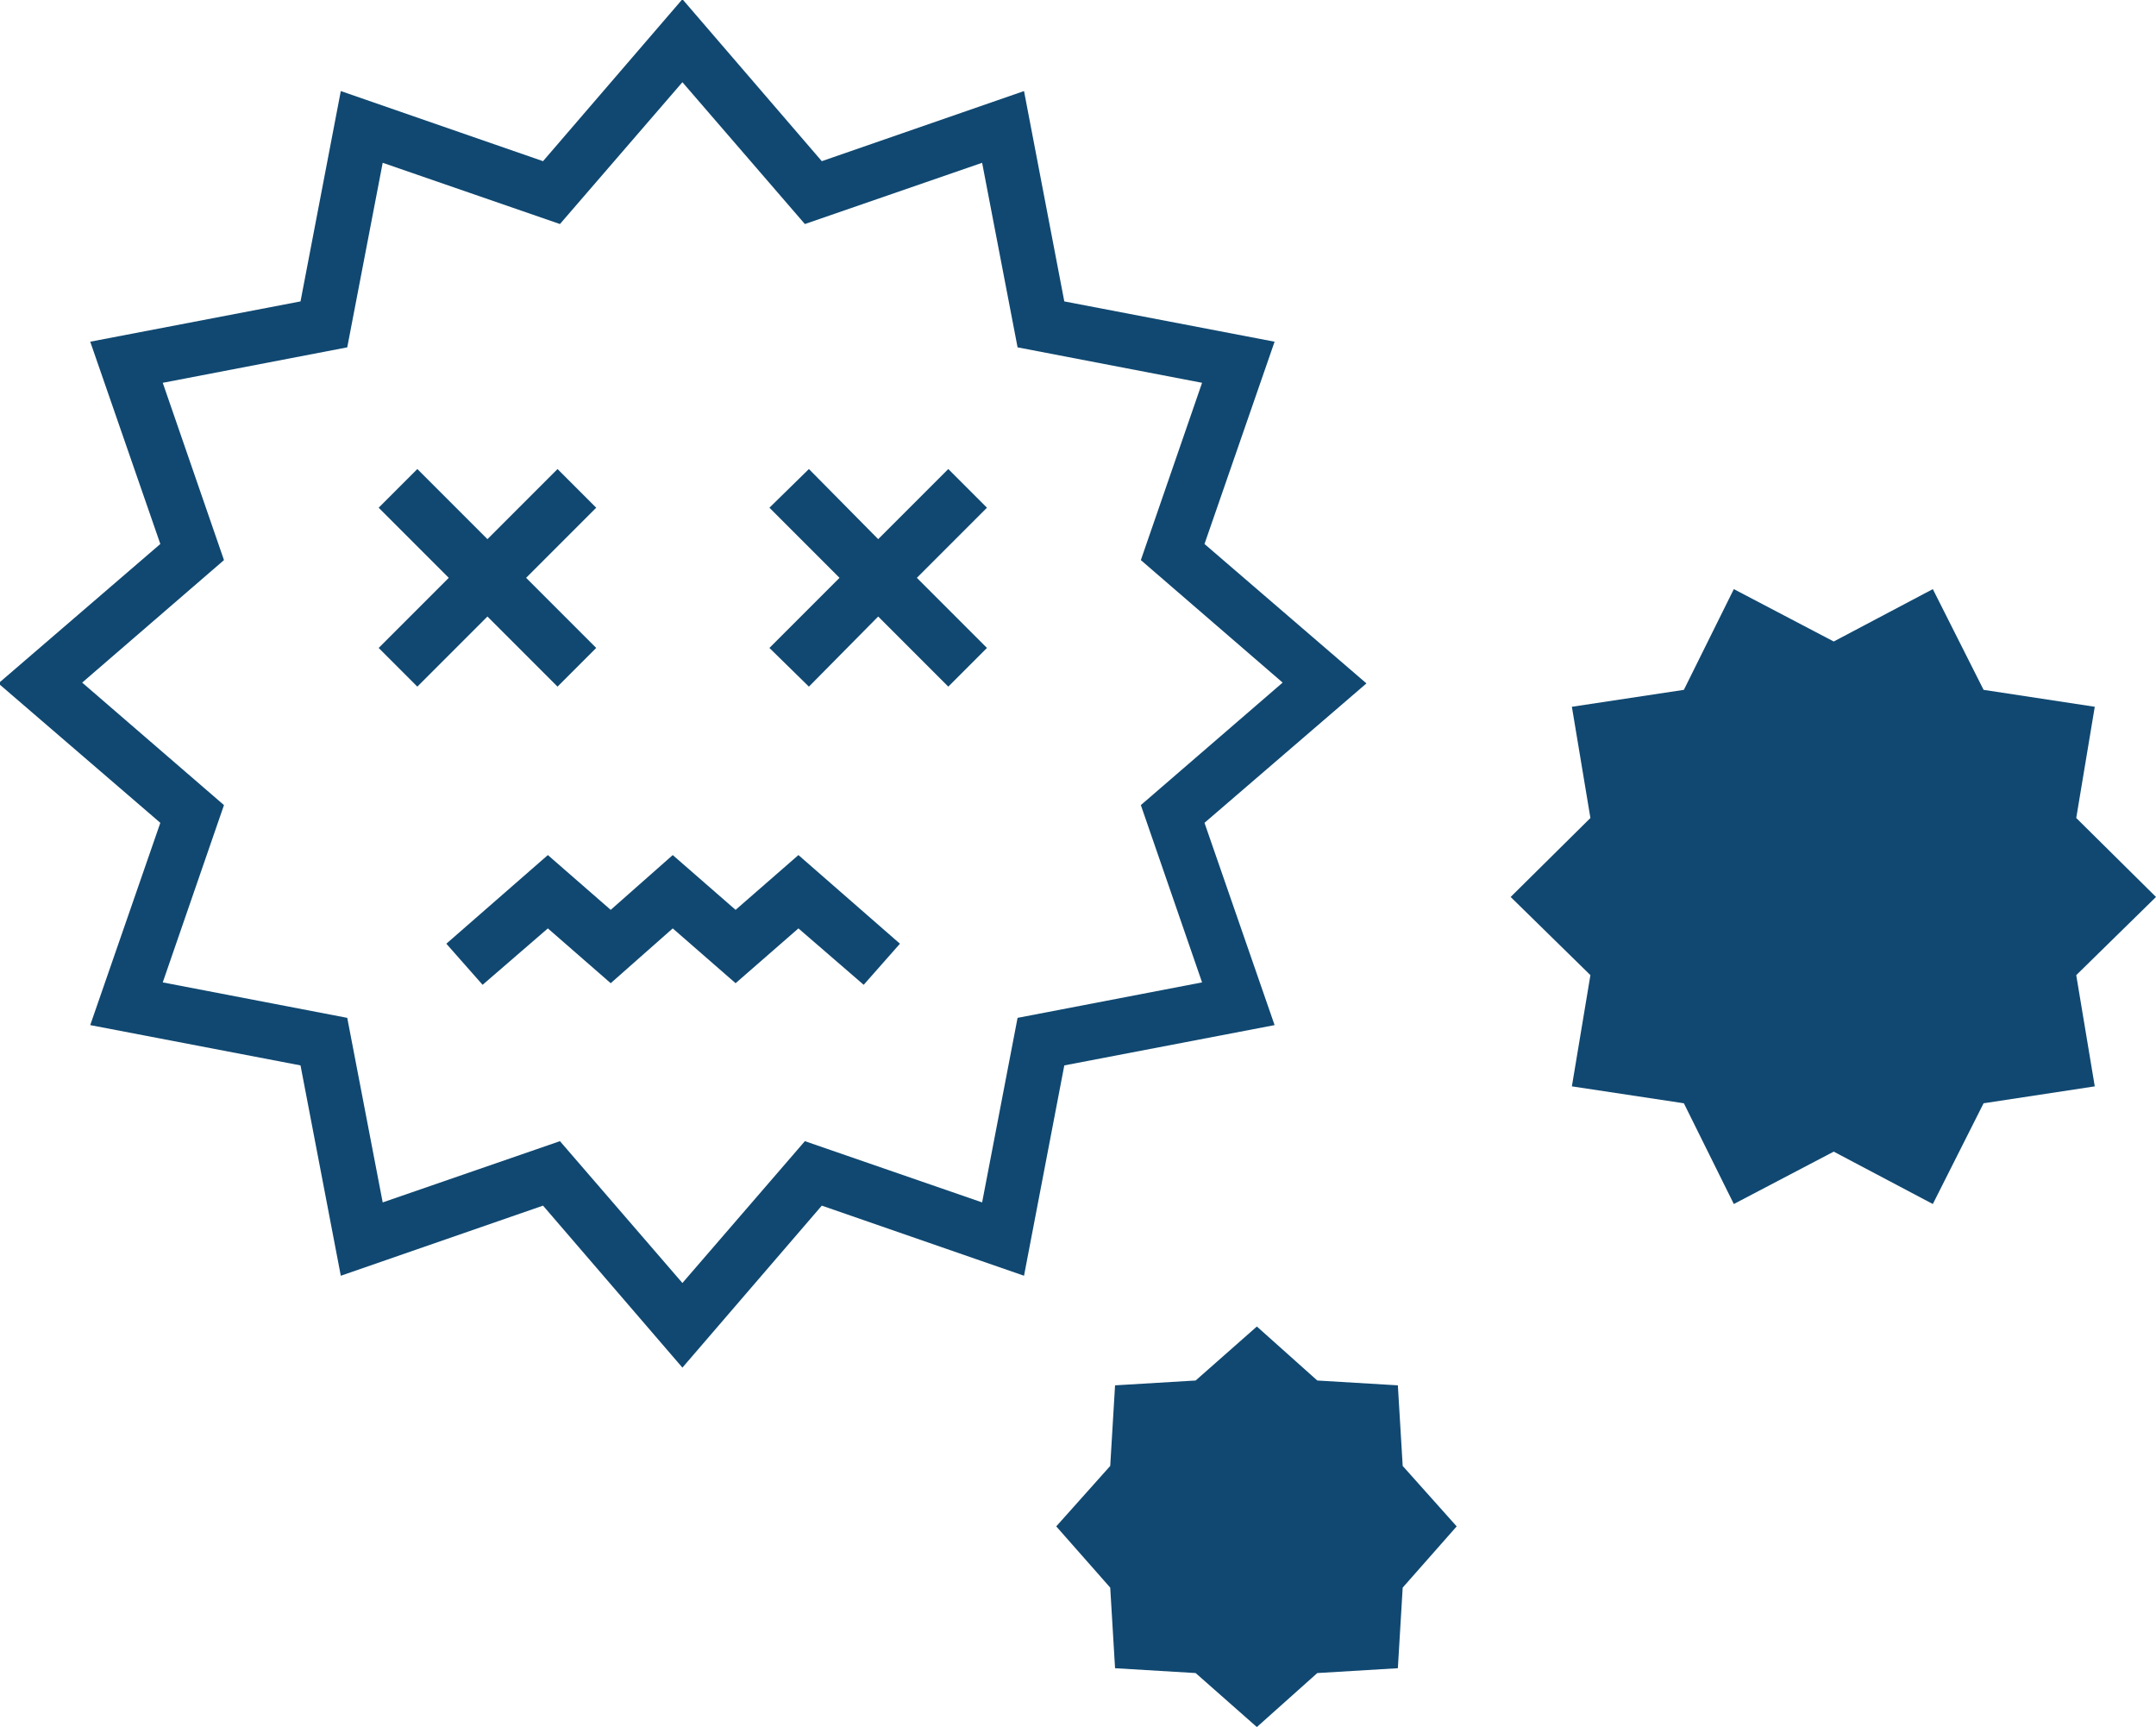 <?xml version="1.0" encoding="UTF-8"?> <svg xmlns="http://www.w3.org/2000/svg" id="uuid-16466bb6-00fd-4962-9eec-8ce9fcc97445" data-name="レイヤー 1" viewBox="0 0 26.76 21.43"><defs><style> .uuid-0bc5fda9-3e26-4348-8a83-968bed7d66bb { fill: #104871; } </style></defs><path class="uuid-0bc5fda9-3e26-4348-8a83-968bed7d66bb" d="M15.82,12.72l-.87-2.51,2.01-1.73-2.01-1.73.87-2.51-2.61-.5-.5-2.61-2.51.87-1.73-2.01-1.73,2.01-2.51-.87-.5,2.61-2.61.5.87,2.51-2.01,1.73,2.01,1.73-.87,2.51,2.61.5.5,2.61,2.51-.87,1.73,2.01,1.73-2.01,2.51.87.5-2.61,2.61-.5ZM12.63,12.63l-.44,2.29-2.2-.76-1.52,1.76-1.52-1.76-2.2.76-.44-2.29-2.29-.44.76-2.2-1.76-1.52,1.76-1.52-.76-2.2,2.29-.44.44-2.29,2.2.76,1.52-1.76,1.52,1.76,2.2-.76.44,2.29,2.29.44-.76,2.2,1.76,1.52-1.76,1.52.76,2.2-2.29.44Z"></path><polygon class="uuid-0bc5fda9-3e26-4348-8a83-968bed7d66bb" points="26.76 11.13 25.77 10.15 26 8.77 24.62 8.56 23.99 7.31 22.76 7.96 21.52 7.31 20.9 8.56 19.51 8.77 19.74 10.15 18.75 11.13 19.74 12.1 19.51 13.48 20.9 13.69 21.52 14.94 22.76 14.29 23.99 14.94 24.62 13.69 26 13.48 25.77 12.1 26.76 11.13"></polygon><polygon class="uuid-0bc5fda9-3e26-4348-8a83-968bed7d66bb" points="17.35 17.19 16.35 17.13 15.6 16.46 14.84 17.13 13.84 17.19 13.78 18.19 13.11 18.94 13.78 19.7 13.84 20.7 14.84 20.76 15.6 21.43 16.35 20.76 17.35 20.7 17.41 19.7 18.08 18.94 17.41 18.19 17.35 17.19"></polygon><polygon class="uuid-0bc5fda9-3e26-4348-8a83-968bed7d66bb" points="6.92 8.52 7.4 8.04 6.53 7.17 7.4 6.3 6.92 5.82 6.05 6.69 5.18 5.82 4.7 6.3 5.57 7.17 4.7 8.04 5.18 8.52 6.05 7.65 6.92 8.52"></polygon><polygon class="uuid-0bc5fda9-3e26-4348-8a83-968bed7d66bb" points="11.77 5.82 10.9 6.69 10.04 5.82 9.55 6.3 10.42 7.17 9.55 8.04 10.04 8.52 10.9 7.65 11.77 8.52 12.25 8.04 11.38 7.17 12.25 6.3 11.77 5.82"></polygon><polygon class="uuid-0bc5fda9-3e26-4348-8a83-968bed7d66bb" points="9.13 11.29 8.35 10.61 7.58 11.29 6.8 10.61 5.54 11.71 5.99 12.22 6.8 11.52 7.58 12.2 8.35 11.52 9.13 12.2 9.91 11.52 10.72 12.22 11.17 11.71 9.91 10.61 9.13 11.29"></polygon></svg> 